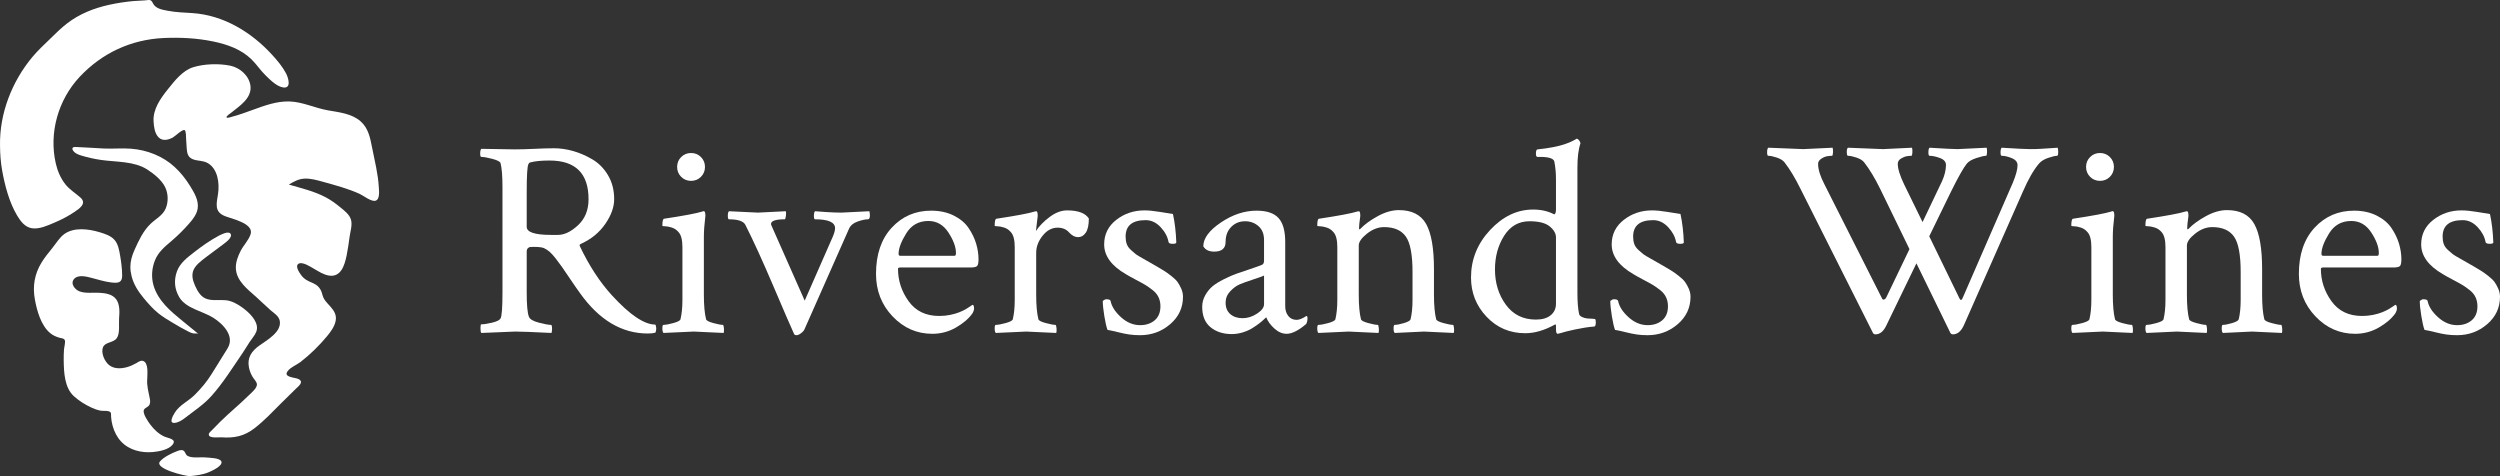 <?xml version="1.0" encoding="utf-8"?>
<!-- Generator: Adobe Illustrator 24.2.3, SVG Export Plug-In . SVG Version: 6.00 Build 0)  -->
<svg version="1.1" id="Layer_1" xmlns="http://www.w3.org/2000/svg" xmlns:xlink="http://www.w3.org/1999/xlink" x="0px" y="0px"
	 viewBox="0 0 1042.05 198.459" style="enable-background:new 0 0 1042.05 198.459;" xml:space="preserve">
<rect x="0" y="0" width="1042.05" height="198.459" fill="#333333" stroke="none"/>
<style type="text/css">
	.st0{fill:#FFFFFF;}
</style>
<g>
	<path class="st0" d="M230.92,61.802c2.631,0,5.301,0.388,8.012,1.161c2.708,0.775,5.379,1.936,8.011,3.483
		c2.63,1.549,4.798,3.755,6.502,6.618c1.702,2.864,2.555,6.193,2.555,9.985c0,3.251-1.219,6.658-3.658,10.217
		c-2.438,3.561-5.747,6.31-9.927,8.244c-0.774,0.31-1.007,0.697-0.697,1.161c3.87,8.127,8.32,14.94,13.353,20.435
		c7.431,8.127,13.469,12.191,18.113,12.191c0.232,0.464,0.349,1.007,0.349,1.625c0,0.696-0.116,1.277-0.349,1.742
		c-0.853,0.232-1.897,0.348-3.135,0.348c-10.838,0-20.243-5.573-28.214-16.72c-1.239-1.702-2.652-3.733-4.238-6.096
		c-1.587-2.36-2.749-4.063-3.483-5.108c-0.736-1.045-1.587-2.186-2.554-3.425c-0.969-1.237-1.82-2.166-2.554-2.787
		c-0.737-0.619-1.53-1.121-2.38-1.509c-0.853-0.309-2.284-0.464-4.296-0.464c-0.621,0-1.085,0.02-1.394,0.058
		c-0.31,0.04-0.62,0.214-0.929,0.522c-0.31,0.311-0.464,0.775-0.464,1.394v17.068c0,5.187,0.308,8.554,0.929,10.102
		c0.386,1.007,1.76,1.819,4.122,2.438c2.36,0.621,4.043,0.929,5.05,0.929c0.309,0,0.465,0.542,0.465,1.626
		c0,0.696-0.078,1.277-0.232,1.741c-7.741-0.386-12.772-0.581-15.094-0.581l-14.165,0.581c-0.232-0.232-0.348-0.929-0.348-2.09
		c0-1.005,0.116-1.509,0.348-1.509c1.083,0,2.593-0.232,4.528-0.697c1.934-0.464,3.095-1.045,3.483-1.742
		c0.541-0.929,0.812-4.566,0.812-10.914V77.942c0-4.566-0.272-7.896-0.812-9.985c-0.232-0.619-1.375-1.199-3.425-1.742
		c-2.052-0.541-3.581-0.812-4.586-0.812c-0.31,0-0.464-0.465-0.464-1.394c0-1.005,0.154-1.664,0.464-1.974l13.933,0.232
		c2.322,0,5.069-0.076,8.244-0.232C225.965,61.881,228.674,61.802,230.92,61.802z M229.062,66.911c-3.483,0-6.193,0.272-8.127,0.812
		c-0.31,0.078-0.562,0.369-0.754,0.871c-0.194,0.504-0.349,1.666-0.465,3.483c-0.116,1.819-0.174,4.626-0.174,8.417v14.049
		c0,2.246,3.367,3.367,10.101,3.367h2.903c2.708,0,5.515-1.354,8.418-4.064c2.903-2.708,4.354-6.308,4.354-10.798
		C245.317,72.292,239.898,66.911,229.062,66.911z"/>
	<path class="st0" d="M293.386,122.759c0,4.49,0.308,7.936,0.929,10.334c0.154,0.542,1.161,1.065,3.019,1.567
		c1.857,0.504,3.173,0.754,3.947,0.754c0.232,0,0.387,0.465,0.465,1.394c0.076,0.929,0.038,1.587-0.116,1.974
		c-7.741-0.386-11.883-0.581-12.424-0.581c-0.542,0-4.76,0.194-12.656,0.581c-0.31-0.31-0.464-0.947-0.464-1.916
		c0-0.967,0.154-1.452,0.464-1.452c0.929,0,2.302-0.25,4.122-0.754c1.818-0.502,2.805-1.025,2.961-1.567
		c0.541-2.244,0.812-4.953,0.812-8.128v-21.944c0-3.019-0.542-5.108-1.625-6.27c-0.774-0.929-1.724-1.567-2.845-1.916
		c-1.123-0.348-2.052-0.522-2.787-0.522c-0.736,0-1.103-0.076-1.103-0.232c0-1.858,0.232-2.825,0.697-2.903
		c8.204-1.237,13.545-2.244,16.023-3.019l0.232-0.116c0.154,0,0.271,0,0.349,0c0.308,0,0.502,0.33,0.581,0.987
		c0.076,0.658,0.076,1.143,0,1.451c-0.388,3.097-0.581,5.883-0.581,8.36V122.759z M283.923,73.704
		c-1.123-1.122-1.684-2.497-1.684-4.122s0.561-2.999,1.684-4.122c1.121-1.122,2.496-1.684,4.122-1.684
		c1.625,0,2.999,0.562,4.122,1.684c1.121,1.123,1.684,2.496,1.684,4.122s-0.562,3-1.684,4.122c-1.123,1.123-2.496,1.684-4.122,1.684
		C286.419,75.387,285.044,74.826,283.923,73.704z"/>
	<path class="st0" d="M348.073,95.126c0-2.477-2.787-3.716-8.36-3.716c-0.31,0-0.464-0.482-0.464-1.451
		c0-0.967,0.154-1.605,0.464-1.916c0.851,0.078,2.438,0.194,4.761,0.348c2.322,0.156,4.412,0.232,6.27,0.232l11.611-0.58
		c0.154,0.464,0.232,1.045,0.232,1.741c0,1.085-0.272,1.625-0.813,1.625c-1.084,0-2.516,0.311-4.296,0.929
		c-1.781,0.62-2.98,1.625-3.599,3.019l-18.461,41.683c-0.156,0.542-0.62,1.123-1.393,1.741c-0.775,0.619-1.433,0.929-1.974,0.929
		c-0.542,0-0.891-0.156-1.045-0.464c-1.317-2.863-4.2-9.521-8.65-19.971c-4.452-10.45-8.342-18.964-11.669-25.544
		c-0.774-1.547-3.059-2.322-6.85-2.322c-0.309,0-0.465-0.502-0.465-1.509c0-0.929,0.156-1.547,0.465-1.857
		c7.971,0.388,11.997,0.58,12.075,0.58l11.611-0.58c0.154,0.31,0.174,0.949,0.058,1.916c-0.116,0.969-0.29,1.451-0.522,1.451
		c-3.793,0-5.689,0.659-5.689,1.974c0,0.156,0.038,0.31,0.116,0.464l13.933,31.465l11.727-26.705
		C347.763,97.139,348.073,95.978,348.073,95.126z"/>
	<path class="st0" d="M388.13,87.811c3.56,0,6.694,0.679,9.405,2.032c2.709,1.355,4.779,3.097,6.212,5.225
		c1.432,2.13,2.477,4.296,3.135,6.502c0.657,2.206,0.987,4.394,0.987,6.56c0,1.549-0.232,2.497-0.697,2.845s-1.355,0.522-2.67,0.522
		h-29.259c-0.621,0-0.929,0.194-0.929,0.581c0,4.876,1.469,9.367,4.412,13.468c2.94,4.104,7.198,6.154,12.771,6.154
		c1.625,0,3.173-0.154,4.645-0.464c1.469-0.309,2.729-0.677,3.773-1.103c1.045-0.424,1.934-0.851,2.67-1.277
		c0.735-0.424,1.374-0.831,1.916-1.219l0.812-0.581c0.464,0,0.697,0.504,0.697,1.509c0,0.621-0.232,1.317-0.697,2.09
		c-1.549,2.168-3.832,4.122-6.85,5.863c-3.019,1.742-6.31,2.613-9.869,2.613c-6.426,0-11.941-2.418-16.545-7.257
		c-4.606-4.836-6.909-10.74-6.909-17.707c0-8.127,2.186-14.552,6.56-19.274C376.073,90.173,381.55,87.811,388.13,87.811z
		 M386.969,92.107c-4.026,0-7.103,1.724-9.231,5.167c-2.13,3.445-3.193,6.29-3.193,8.534c0,0.542,0.232,0.813,0.697,0.813h22.641
		c0.386,0,0.581-0.387,0.581-1.161c0-2.477-1.045-5.321-3.135-8.534C393.239,93.714,390.452,92.107,386.969,92.107z"/>
	<path class="st0" d="M444.791,87.695c4.566,0,7.585,1.123,9.057,3.367c0,2.71-0.426,4.684-1.277,5.921
		c-0.853,1.239-1.897,1.858-3.135,1.858c-1.394,0-2.67-0.657-3.832-1.974c-1.161-1.315-2.749-1.974-4.761-1.974
		c-2.4,0-4.49,1.123-6.27,3.367c-1.782,2.246-2.67,4.606-2.67,7.083v17.416c0,4.49,0.308,7.936,0.929,10.334
		c0.154,0.542,1.179,1.065,3.077,1.567c1.896,0.504,3.231,0.754,4.006,0.754c0.232,0,0.386,0.465,0.464,1.394
		c0.076,0.929,0.038,1.587-0.116,1.974c-7.741-0.386-11.921-0.581-12.54-0.581c-0.464,0-4.684,0.194-12.656,0.581
		c-0.31-0.31-0.464-0.947-0.464-1.916c0-0.967,0.154-1.452,0.464-1.452c0.929,0,2.302-0.25,4.122-0.754
		c1.818-0.502,2.805-1.025,2.96-1.567c0.541-2.244,0.813-4.953,0.813-8.128v-21.944c0-3.019-0.542-5.108-1.625-6.27
		c-0.775-0.929-1.724-1.567-2.845-1.916c-1.123-0.348-2.052-0.522-2.787-0.522c-0.736,0-1.103-0.076-1.103-0.232
		c0-1.858,0.232-2.825,0.697-2.903c8.204-1.237,13.544-2.244,16.023-3.019c0.076,0,0.27-0.038,0.581-0.116
		c0.308,0,0.502,0.33,0.581,0.987c0.076,0.658,0.076,1.143,0,1.451l-0.697,5.806c1.393-2.09,3.309-4.044,5.747-5.864
		C439.972,88.605,442.391,87.695,444.791,87.695z"/>
	<path class="st0" d="M477.069,87.695c1.702,0,3.85,0.214,6.444,0.639c2.592,0.426,4.392,0.717,5.399,0.871
		c0.773,3.562,1.237,7.509,1.394,11.843c0,0.388-0.504,0.581-1.51,0.581c-1.084,0-1.665-0.271-1.741-0.813
		c-0.389-2.166-1.492-4.218-3.309-6.153c-1.82-1.934-3.89-2.903-6.212-2.903c-5.573,0-8.36,2.284-8.36,6.85
		c0,1.161,0.154,2.188,0.464,3.077c0.309,0.891,0.909,1.742,1.8,2.554c0.889,0.813,1.567,1.394,2.032,1.742s1.49,0.969,3.077,1.858
		c1.585,0.891,2.572,1.451,2.96,1.684c0.309,0.156,1.219,0.678,2.729,1.567c1.51,0.891,2.573,1.529,3.193,1.916
		c0.619,0.388,1.527,1.045,2.729,1.974c1.199,0.929,2.07,1.761,2.612,2.496c0.541,0.737,1.063,1.666,1.567,2.787
		c0.502,1.123,0.755,2.264,0.755,3.425c0,4.568-1.782,8.379-5.341,11.437c-3.561,3.059-7.741,4.586-12.54,4.586
		c-1.625,0-3.117-0.098-4.47-0.291c-1.355-0.194-2.96-0.522-4.818-0.987s-3.291-0.773-4.296-0.929
		c-0.464-1.237-0.911-3.173-1.335-5.806c-0.426-2.63-0.639-4.72-0.639-6.27c0.619-0.465,1.083-0.697,1.394-0.697
		c1.161,0,1.78,0.232,1.857,0.697c0.465,2.322,1.916,4.586,4.354,6.792c2.438,2.206,5.088,3.309,7.953,3.309
		c2.477,0,4.508-0.677,6.096-2.032c1.585-1.354,2.38-3.309,2.38-5.863c0-1.315-0.252-2.535-0.755-3.658
		c-0.504-1.121-1.317-2.128-2.438-3.019c-1.123-0.889-2.167-1.625-3.135-2.206c-0.969-0.581-2.342-1.335-4.122-2.264
		c-1.782-0.929-3.097-1.664-3.948-2.206c-6.038-3.483-9.057-7.623-9.057-12.424c0-4.18,1.684-7.585,5.051-10.217
		C468.651,89.012,472.579,87.695,477.069,87.695z"/>
	<path class="st0" d="M523.745,87.811c4.256,0,7.314,1.027,9.172,3.077c1.858,2.052,2.787,5.361,2.787,9.927v26.821
		c0,1.625,0.424,2.98,1.277,4.063c0.851,1.085,2.012,1.625,3.483,1.625c1.083,0,2.438-0.541,4.064-1.625
		c0.309,0,0.464,0.311,0.464,0.929c0,1.007-0.194,1.819-0.581,2.438c-3.175,2.71-5.883,4.064-8.127,4.064
		c-1.782,0-3.483-0.735-5.109-2.206c-1.625-1.47-2.749-3.019-3.367-4.645c-0.078,0-0.368,0.252-0.871,0.755
		c-0.504,0.504-1.181,1.085-2.032,1.742c-0.853,0.658-1.84,1.335-2.961,2.032c-1.123,0.697-2.438,1.277-3.948,1.742
		s-3.039,0.697-4.586,0.697c-3.561,0-6.502-0.947-8.824-2.845c-2.322-1.896-3.483-4.741-3.483-8.534
		c0-1.702,0.424-3.309,1.277-4.818c0.851-1.509,1.858-2.747,3.019-3.715c1.161-0.967,2.747-1.954,4.76-2.961
		c2.012-1.005,3.734-1.76,5.167-2.264c1.431-0.502,3.309-1.141,5.631-1.916c2.322-0.773,3.948-1.354,4.876-1.742
		c0.697-0.232,1.045-0.813,1.045-1.742v-8.708c0-2.477-0.775-4.392-2.322-5.748c-1.549-1.353-3.407-2.032-5.573-2.032
		c-2.322,0-4.258,0.794-5.805,2.38c-1.549,1.587-2.322,3.657-2.322,6.211c0,2.71-1.587,4.064-4.76,4.064
		c-2.168,0-3.678-0.735-4.528-2.206c0-3.327,2.438-6.636,7.315-9.927C513.759,89.456,518.712,87.811,523.745,87.811z
		 M512.83,130.945c1.315,1.123,3.019,1.684,5.109,1.684s4.102-0.639,6.038-1.916c1.934-1.277,2.903-2.572,2.903-3.89v-11.959
		c-0.621,0.31-2.13,0.853-4.528,1.625c-2.4,0.774-4.278,1.451-5.631,2.032c-1.355,0.581-2.67,1.549-3.947,2.903
		c-1.277,1.355-1.916,2.922-1.916,4.702C510.856,128.217,511.513,129.823,512.83,130.945z"/>
	<path class="st0" d="M583.075,87.578c5.417,0,9.211,1.936,11.379,5.806c2.166,3.872,3.251,10.141,3.251,18.81v10.565
		c0,4.49,0.309,7.936,0.929,10.334c0.154,0.542,1.161,1.065,3.019,1.567c1.857,0.504,3.173,0.754,3.948,0.754
		c0.231,0,0.386,0.465,0.464,1.394c0.076,0.929,0.038,1.587-0.116,1.974c-7.741-0.386-11.883-0.581-12.423-0.581
		c-0.156,0-4.221,0.194-12.191,0.581c-0.311-0.31-0.465-0.947-0.465-1.916c0-0.967,0.154-1.452,0.465-1.452
		c0.929,0,2.224-0.25,3.89-0.754c1.663-0.502,2.572-1.025,2.729-1.567c0.54-2.244,0.812-4.953,0.812-8.128v-11.61
		c0-7.199-0.929-12.114-2.787-14.746c-1.857-2.63-4.876-3.947-9.056-3.947c-2.479,0-4.858,0.911-7.141,2.729
		c-2.284,1.819-3.426,3.465-3.426,4.935v20.435c0,4.49,0.309,7.936,0.929,10.334c0.154,0.542,1.161,1.065,3.02,1.567
		c1.857,0.504,3.173,0.754,3.947,0.754c0.232,0,0.387,0.465,0.465,1.394c0.076,0.929,0.038,1.587-0.116,1.974
		c-7.741-0.386-11.883-0.581-12.424-0.581c-0.465,0-4.684,0.194-12.656,0.581c-0.31-0.31-0.464-0.947-0.464-1.916
		c0-0.967,0.154-1.452,0.464-1.452c0.929,0,2.302-0.25,4.122-0.754c1.817-0.502,2.805-1.025,2.96-1.567
		c0.541-2.244,0.813-4.953,0.813-8.128v-21.944c0-3.019-0.542-5.108-1.625-6.27c-0.775-0.929-1.724-1.567-2.845-1.916
		c-1.123-0.348-2.052-0.522-2.787-0.522c-0.737,0-1.103-0.076-1.103-0.232c0-1.858,0.232-2.825,0.697-2.903
		c8.204-1.237,13.544-2.244,16.023-3.019c0.076,0,0.271-0.038,0.58-0.116c0.309,0,0.503,0.33,0.581,0.987
		c0.076,0.658,0.076,1.143,0,1.451c-0.311,2.168-0.465,3.715-0.465,4.645c0,0.31,0.076,0.464,0.232,0.464
		c0.076,0,0.192-0.076,0.349-0.232c1.779-1.857,4.197-3.617,7.257-5.283C577.366,88.411,580.289,87.578,583.075,87.578z"/>
	<path class="st0" d="M639.039,87.346c3.328,0,6.23,0.658,8.709,1.974c0.54,0,0.812-0.697,0.812-2.09v-12.54
		c0-2.631-0.232-5.109-0.697-7.431c-0.388-1.237-2.361-1.857-5.921-1.857h-1.045c-0.465,0-0.697-0.425-0.697-1.277
		c0-1.237,0.232-1.858,0.697-1.858c2.322-0.232,4.47-0.541,6.443-0.929c1.975-0.386,3.521-0.773,4.645-1.161
		c1.121-0.386,2.07-0.755,2.845-1.103c0.773-0.348,1.354-0.639,1.742-0.871l0.464-0.349h0.232c0.309,0,0.618,0.214,0.929,0.639
		c0.309,0.426,0.503,0.833,0.581,1.219c-0.854,2.478-1.277,5.845-1.277,10.102v52.249c0,3.715,0.232,6.658,0.696,8.824
		c0.154,0.542,0.581,0.969,1.277,1.277c0.696,0.311,1.411,0.504,2.147,0.581c0.735,0.078,1.452,0.116,2.148,0.116l1.045,0.116
		c0.232,0.078,0.349,0.542,0.349,1.393c0,1.161-0.232,1.742-0.697,1.742c-1.161,0.078-2.458,0.232-3.89,0.464
		c-1.433,0.232-2.786,0.484-4.063,0.755c-1.277,0.272-2.458,0.542-3.541,0.813c-1.085,0.272-1.974,0.522-2.671,0.754l-1.045,0.232
		c-0.464,0-0.696-0.659-0.696-1.974v-1.393c0-0.464-0.156-0.619-0.465-0.464c-4.336,2.4-8.438,3.599-12.308,3.599
		c-6.426,0-11.805-2.282-16.139-6.85c-4.336-4.566-6.502-10.023-6.502-16.372c0-7.507,2.65-14.107,7.953-19.796
		C626.402,90.191,632.382,87.346,639.039,87.346z M637.53,92.223c-4.49,0-8.012,2.014-10.566,6.038
		c-2.554,4.026-3.831,8.708-3.831,14.049c0,5.651,1.51,10.548,4.528,14.688c3.019,4.142,7.198,6.211,12.539,6.211
		c2.631,0,4.683-0.599,6.154-1.799c1.47-1.199,2.206-2.805,2.206-4.818V98.957c0-1.625-0.871-3.153-2.612-4.586
		C644.206,92.94,641.399,92.223,637.53,92.223z"/>
	<path class="st0" d="M688.617,87.695c1.701,0,3.85,0.214,6.444,0.639c2.592,0.426,4.392,0.717,5.398,0.871
		c0.773,3.562,1.237,7.509,1.394,11.843c0,0.388-0.505,0.581-1.51,0.581c-1.085,0-1.665-0.271-1.741-0.813
		c-0.389-2.166-1.491-4.218-3.31-6.153c-1.819-1.934-3.89-2.903-6.212-2.903c-5.572,0-8.359,2.284-8.359,6.85
		c0,1.161,0.154,2.188,0.465,3.077c0.308,0.891,0.908,1.742,1.799,2.554c0.89,0.813,1.568,1.394,2.032,1.742
		c0.465,0.348,1.489,0.969,3.077,1.858c1.585,0.891,2.572,1.451,2.961,1.684c0.308,0.156,1.219,0.678,2.729,1.567
		c1.509,0.891,2.572,1.529,3.192,1.916c0.619,0.388,1.527,1.045,2.729,1.974c1.199,0.929,2.07,1.761,2.612,2.496
		c0.541,0.737,1.063,1.666,1.567,2.787c0.503,1.123,0.755,2.264,0.755,3.425c0,4.568-1.781,8.379-5.341,11.437
		c-3.562,3.059-7.741,4.586-12.539,4.586c-1.626,0-3.117-0.098-4.471-0.291c-1.355-0.194-2.961-0.522-4.818-0.987
		s-3.291-0.773-4.296-0.929c-0.465-1.237-0.911-3.173-1.335-5.806c-0.427-2.63-0.639-4.72-0.639-6.27
		c0.618-0.465,1.083-0.697,1.393-0.697c1.161,0,1.78,0.232,1.858,0.697c0.464,2.322,1.915,4.586,4.354,6.792
		s5.089,3.309,7.954,3.309c2.476,0,4.508-0.677,6.096-2.032c1.585-1.354,2.38-3.309,2.38-5.863c0-1.315-0.252-2.535-0.755-3.658
		c-0.504-1.121-1.317-2.128-2.438-3.019c-1.123-0.889-2.168-1.625-3.135-2.206c-0.969-0.581-2.342-1.335-4.122-2.264
		c-1.781-0.929-3.097-1.664-3.947-2.206c-6.038-3.483-9.057-7.623-9.057-12.424c0-4.18,1.684-7.585,5.051-10.217
		C680.199,89.012,684.127,87.695,688.617,87.695z"/>
	<path class="st0" d="M751.665,62.151c0.386,0,4.45-0.192,12.191-0.581c0.153,0.31,0.212,0.949,0.174,1.916
		c-0.04,0.969-0.174,1.451-0.406,1.451c-0.543,0-1.201,0.058-1.974,0.174c-0.775,0.116-1.607,0.464-2.497,1.045
		c-0.891,0.581-1.335,1.297-1.335,2.148c0,2.322,0.889,5.187,2.671,8.592l24.034,47.604c0.232,0.388,0.54,0.484,0.929,0.291
		c0.387-0.192,0.656-0.483,0.812-0.871l9.637-20.086l-12.19-25.08c-2.246-4.566-4.49-8.282-6.734-11.146
		c-0.621-0.773-1.666-1.412-3.136-1.916c-1.471-0.502-2.67-0.755-3.599-0.755c-0.311,0-0.465-0.58-0.465-1.741
		c0-0.773,0.154-1.315,0.465-1.625c8.9,0.388,13.776,0.581,14.629,0.581c0.309,0,4.335-0.192,12.075-0.581
		c0.154,0.31,0.213,0.949,0.175,1.916c-0.04,0.969-0.175,1.451-0.406,1.451c-0.543,0-1.182,0.058-1.916,0.174
		c-0.736,0.116-1.55,0.446-2.438,0.987c-0.891,0.542-1.335,1.277-1.335,2.206c0,2.014,0.889,4.877,2.67,8.592l7.663,15.674
		l8.128-17.068c1.083-2.398,1.626-4.644,1.626-6.734c0-1.315-0.833-2.283-2.497-2.903c-1.665-0.619-3.116-0.929-4.354-0.929
		c-0.311,0-0.465-0.482-0.465-1.451c0-0.967,0.154-1.605,0.465-1.916c6.191,0.388,10.102,0.581,11.727,0.581
		c0.309,0,4.334-0.192,12.075-0.581c0.154,0.31,0.213,0.949,0.175,1.916c-0.04,0.969-0.175,1.451-0.407,1.451
		c-0.774,0-2.109,0.311-4.005,0.929c-1.898,0.62-3.233,1.393-4.006,2.322c-1.394,1.703-3.64,5.689-6.734,11.959l-8.94,18.345
		l12.655,26.008c0.465,0.853,0.93,0.659,1.394-0.581l20.783-47.72c1.315-3.173,1.975-5.611,1.975-7.315
		c0-1.315-0.795-2.302-2.381-2.96c-1.587-0.657-3-0.987-4.237-0.987c-0.311,0-0.465-0.482-0.465-1.451
		c0-0.967,0.154-1.605,0.465-1.916c6.191,0.388,10.139,0.581,11.843,0.581c1.779,0,3.251-0.038,4.412-0.116
		c1.161-0.076,2.36-0.154,3.6-0.232c1.236-0.076,2.397-0.154,3.482-0.232c0.154,0.464,0.232,1.045,0.232,1.741
		c0,1.085-0.156,1.625-0.464,1.625c-0.775,0-2.015,0.291-3.716,0.871c-1.703,0.581-2.98,1.375-3.832,2.38
		c-2.245,2.632-4.489,6.542-6.733,11.727l-24.615,55.732c-1.161,2.478-2.671,3.715-4.528,3.715c-0.465,0-0.812-0.194-1.045-0.581
		l-14.165-29.027l-12.54,25.892c-1.161,2.478-2.67,3.715-4.528,3.715c-0.464,0-0.812-0.194-1.045-0.581l-30.188-60.028
		c-2.246-4.566-4.49-8.282-6.734-11.146c-0.621-0.773-1.666-1.412-3.135-1.916c-1.472-0.502-2.671-0.755-3.6-0.755
		c-0.311,0-0.465-0.502-0.465-1.509c0-0.929,0.154-1.547,0.465-1.857C745.936,61.959,750.812,62.151,751.665,62.151z"/>
	<path class="st0" d="M880.66,122.759c0,4.49,0.309,7.936,0.929,10.334c0.154,0.542,1.161,1.065,3.019,1.567
		c1.858,0.504,3.173,0.754,3.948,0.754c0.232,0,0.386,0.465,0.464,1.394c0.076,0.929,0.038,1.587-0.116,1.974
		c-7.74-0.386-11.883-0.581-12.423-0.581c-0.543,0-4.761,0.194-12.656,0.581c-0.31-0.31-0.464-0.947-0.464-1.916
		c0-0.967,0.154-1.452,0.464-1.452c0.929,0,2.303-0.25,4.122-0.754c1.817-0.502,2.805-1.025,2.961-1.567
		c0.54-2.244,0.812-4.953,0.812-8.128v-21.944c0-3.019-0.542-5.108-1.625-6.27c-0.775-0.929-1.724-1.567-2.845-1.916
		c-1.123-0.348-2.052-0.522-2.787-0.522c-0.736,0-1.103-0.076-1.103-0.232c0-1.858,0.231-2.825,0.696-2.903
		c8.204-1.237,13.545-2.244,16.022-3.019l0.232-0.116c0.154,0,0.271,0,0.349,0c0.309,0,0.503,0.33,0.58,0.987
		c0.076,0.658,0.076,1.143,0,1.451c-0.388,3.097-0.58,5.883-0.58,8.36V122.759z M871.197,73.704
		c-1.123-1.122-1.684-2.497-1.684-4.122s0.561-2.999,1.684-4.122c1.121-1.122,2.496-1.684,4.122-1.684
		c1.625,0,2.999,0.562,4.122,1.684c1.121,1.123,1.683,2.496,1.683,4.122s-0.562,3-1.683,4.122c-1.123,1.123-2.497,1.684-4.122,1.684
		C873.693,75.387,872.318,74.826,871.197,73.704z"/>
	<path class="st0" d="M928.265,87.578c5.417,0,9.211,1.936,11.379,5.806c2.166,3.872,3.251,10.141,3.251,18.81v10.565
		c0,4.49,0.309,7.936,0.929,10.334c0.154,0.542,1.161,1.065,3.019,1.567c1.857,0.504,3.173,0.754,3.948,0.754
		c0.231,0,0.386,0.465,0.464,1.394c0.076,0.929,0.038,1.587-0.116,1.974c-7.741-0.386-11.883-0.581-12.423-0.581
		c-0.156,0-4.221,0.194-12.191,0.581c-0.311-0.31-0.465-0.947-0.465-1.916c0-0.967,0.154-1.452,0.465-1.452
		c0.929,0,2.224-0.25,3.89-0.754c1.663-0.502,2.572-1.025,2.729-1.567c0.54-2.244,0.812-4.953,0.812-8.128v-11.61
		c0-7.199-0.929-12.114-2.787-14.746c-1.857-2.63-4.876-3.947-9.056-3.947c-2.479,0-4.858,0.911-7.141,2.729
		c-2.284,1.819-3.426,3.465-3.426,4.935v20.435c0,4.49,0.309,7.936,0.929,10.334c0.154,0.542,1.161,1.065,3.02,1.567
		c1.857,0.504,3.173,0.754,3.947,0.754c0.232,0,0.387,0.465,0.465,1.394c0.076,0.929,0.038,1.587-0.116,1.974
		c-7.741-0.386-11.883-0.581-12.424-0.581c-0.465,0-4.685,0.194-12.655,0.581c-0.311-0.31-0.465-0.947-0.465-1.916
		c0-0.967,0.154-1.452,0.465-1.452c0.929,0,2.302-0.25,4.121-0.754c1.818-0.502,2.805-1.025,2.961-1.567
		c0.541-2.244,0.812-4.953,0.812-8.128v-21.944c0-3.019-0.542-5.108-1.625-6.27c-0.774-0.929-1.724-1.567-2.845-1.916
		c-1.123-0.348-2.052-0.522-2.787-0.522c-0.736,0-1.103-0.076-1.103-0.232c0-1.858,0.232-2.825,0.696-2.903
		c8.204-1.237,13.545-2.244,16.023-3.019c0.076,0,0.271-0.038,0.58-0.116c0.309,0,0.503,0.33,0.581,0.987
		c0.076,0.658,0.076,1.143,0,1.451c-0.311,2.168-0.465,3.715-0.465,4.645c0,0.31,0.076,0.464,0.232,0.464
		c0.076,0,0.192-0.076,0.349-0.232c1.779-1.857,4.197-3.617,7.257-5.283C922.556,88.411,925.479,87.578,928.265,87.578z"/>
	<path class="st0" d="M981.209,87.811c3.56,0,6.694,0.679,9.405,2.032c2.708,1.355,4.778,3.097,6.212,5.225
		c1.431,2.13,2.476,4.296,3.135,6.502c0.656,2.206,0.986,4.394,0.986,6.56c0,1.549-0.231,2.497-0.696,2.845
		s-1.355,0.522-2.671,0.522h-29.259c-0.62,0-0.929,0.194-0.929,0.581c0,4.876,1.47,9.367,4.412,13.468
		c2.94,4.104,7.198,6.154,12.771,6.154c1.626,0,3.173-0.154,4.645-0.464c1.47-0.309,2.729-0.677,3.773-1.103
		c1.045-0.424,1.934-0.851,2.671-1.277c0.734-0.424,1.373-0.831,1.915-1.219l0.813-0.581c0.464,0,0.696,0.504,0.696,1.509
		c0,0.621-0.232,1.317-0.696,2.09c-1.55,2.168-3.832,4.122-6.851,5.863c-3.019,1.742-6.31,2.613-9.869,2.613
		c-6.426,0-11.941-2.418-16.546-7.257c-4.605-4.836-6.908-10.74-6.908-17.707c0-8.127,2.187-14.552,6.561-19.274
		C969.152,90.173,974.629,87.811,981.209,87.811z M980.048,92.107c-4.025,0-7.103,1.724-9.23,5.167
		c-2.13,3.445-3.192,6.29-3.192,8.534c0,0.542,0.231,0.813,0.696,0.813h22.641c0.387,0,0.581-0.387,0.581-1.161
		c0-2.477-1.045-5.321-3.135-8.534C986.318,93.714,983.531,92.107,980.048,92.107z"/>
	<path class="st0" d="M1026.027,87.695c1.701,0,3.85,0.214,6.444,0.639c2.592,0.426,4.392,0.717,5.398,0.871
		c0.773,3.562,1.237,7.509,1.394,11.843c0,0.388-0.505,0.581-1.51,0.581c-1.085,0-1.665-0.271-1.741-0.813
		c-0.389-2.166-1.491-4.218-3.31-6.153c-1.819-1.934-3.89-2.903-6.212-2.903c-5.572,0-8.359,2.284-8.359,6.85
		c0,1.161,0.154,2.188,0.465,3.077c0.308,0.891,0.908,1.742,1.799,2.554c0.89,0.813,1.568,1.394,2.032,1.742
		c0.465,0.348,1.489,0.969,3.077,1.858c1.585,0.891,2.572,1.451,2.961,1.684c0.308,0.156,1.219,0.678,2.729,1.567
		c1.509,0.891,2.572,1.529,3.192,1.916c0.619,0.388,1.527,1.045,2.729,1.974c1.199,0.929,2.07,1.761,2.612,2.496
		c0.541,0.737,1.063,1.666,1.567,2.787c0.503,1.123,0.755,2.264,0.755,3.425c0,4.568-1.781,8.379-5.341,11.437
		c-3.562,3.059-7.741,4.586-12.539,4.586c-1.626,0-3.117-0.098-4.471-0.291c-1.355-0.194-2.961-0.522-4.818-0.987
		s-3.291-0.773-4.296-0.929c-0.465-1.237-0.911-3.173-1.335-5.806c-0.427-2.63-0.639-4.72-0.639-6.27
		c0.618-0.465,1.083-0.697,1.393-0.697c1.161,0,1.78,0.232,1.858,0.697c0.464,2.322,1.915,4.586,4.354,6.792
		s5.089,3.309,7.954,3.309c2.476,0,4.508-0.677,6.096-2.032c1.585-1.354,2.38-3.309,2.38-5.863c0-1.315-0.252-2.535-0.755-3.658
		c-0.504-1.121-1.317-2.128-2.438-3.019c-1.123-0.889-2.168-1.625-3.135-2.206c-0.969-0.581-2.342-1.335-4.122-2.264
		c-1.781-0.929-3.097-1.664-3.947-2.206c-6.038-3.483-9.057-7.623-9.057-12.424c0-4.18,1.684-7.585,5.051-10.217
		C1017.609,89.012,1021.537,87.695,1026.027,87.695z"/>
</g>
<g id="RbjKDO.tif">
	<g>
		<path class="st0" d="M120.392,76.93c5.175,1.518,10.601,2.774,15.395,5.317c2.153,1.142,4.143,2.584,6.019,4.132
			c1.71,1.412,3.859,2.975,4.499,5.216c0.626,2.193-0.282,4.885-0.586,7.085c-0.362,2.624-0.706,5.254-1.245,7.849
			c-0.845,4.07-2.408,9.307-7.612,8.287c-2.182-0.428-4.084-1.7-5.981-2.786c-1.344-0.769-4.657-2.97-6.307-2.174
			c-1.842,0.888,0.253,3.864,0.98,4.844c1.282,1.729,2.828,2.445,4.755,3.244c1.752,0.726,3.064,1.936,3.721,3.736
			c0.381,1.045,0.5,2.025,1.099,2.994c0.712,1.149,1.741,2.129,2.62,3.146c1.521,1.762,2.622,3.444,2.169,5.872
			c-0.452,2.421-2.083,4.621-3.624,6.473c-3.246,3.903-7.017,7.619-11.042,10.715c-1.651,1.27-4.096,2.141-5.36,3.826
			c-1.967,2.621,3.091,2.561,4.539,3.293c2.389,1.208,0.007,2.97-1.183,4.114c-2.013,1.935-3.996,3.903-5.973,5.874
			c-3.601,3.59-7.082,7.332-11.114,10.453c-4.375,3.387-8.434,4.217-13.872,3.845c-1.072-0.073-4.991,0.503-5.253-1.028
			c-0.139-0.815,0.963-1.585,1.475-2.12c1.115-1.167,2.236-2.326,3.388-3.457c3.837-3.771,8.032-7.166,11.848-10.951
			c1.062-1.054,3.627-3.062,3.317-4.755c-0.181-0.985-1.26-2.019-1.771-2.884c-0.725-1.225-1.236-2.497-1.517-3.896
			c-0.832-4.139,1.108-6.854,4.362-9.191c3.041-2.184,9.316-5.618,8.479-10.25c-0.369-2.044-2.353-3.174-3.801-4.424
			c-2.107-1.821-4.064-3.806-6.143-5.657c-3.543-3.157-8.158-6.639-8.366-11.826c-0.102-2.534,0.864-5.07,2.005-7.288
			c1.178-2.288,3.357-4.483,4.143-6.919c1.475-4.576-7.98-6.458-10.741-7.583c-4.524-1.841-3.432-5.257-2.828-9.273
			c0.661-4.397-0.063-10.401-4.349-12.842c-1.886-1.074-4.026-0.792-6.01-1.518c-2.105-0.77-2.527-2.353-2.695-4.434
			c-0.111-1.367-0.133-2.74-0.256-4.106c-0.068-0.752,0.033-3.167-0.567-3.622c-0.839-0.636-4.041,2.572-5.052,3.101
			c-1.854,0.97-4.236,1.539-5.87-0.13c-1.632-1.665-1.957-4.473-2.079-6.684c-0.281-5.102,2.954-9.608,6-13.403
			c2.789-3.473,6.075-7.743,10.483-9.12c4.635-1.447,10.827-1.631,15.568-0.637c3.987,0.836,7.799,4.179,8.334,8.382
			c0.653,5.124-4.513,8.376-7.966,11.162c-0.278,0.224-2.259,1.475-1.993,2.006c0.235,0.468,2.458-0.344,2.739-0.42
			c2.669-0.716,5.274-1.677,7.87-2.615c5.077-1.833,10.219-3.813,15.712-3.618c5.407,0.192,10.537,2.734,15.851,3.682
			c4.66,0.831,9.942,1.319,13.66,4.564c3.306,2.885,4.024,6.916,4.835,11.013c1.067,5.391,2.487,10.937,2.792,16.436
			c0.079,1.417,0.557,5.01-1.291,5.649c-1.779,0.615-5.118-2.101-6.645-2.799c-4.824-2.205-10.167-3.623-15.268-5.041
			c-2.495-0.694-5.16-1.464-7.775-1.344C124.443,74.561,122.468,75.712,120.392,76.93z"/>
		<path class="st0" d="M0.011,60.813c-0.285-13.446,4.958-26.879,13.558-37.14c2.232-2.663,4.779-5.022,7.272-7.434
			c2.328-2.252,4.591-4.558,7.173-6.526c5.201-3.965,11.167-6.324,17.52-7.718c3.323-0.729,6.714-1.242,10.101-1.554
			c1.617-0.15,3.244-0.13,4.86-0.289c1.849-0.181,2.432-0.516,3.244,1.197c1.098,2.315,4.021,2.72,6.285,3.153
			c3.383,0.647,6.8,0.728,10.225,0.957c12.952,0.866,24.571,7.955,33.19,17.395c2.16,2.365,4.281,4.872,5.785,7.716
			c0.907,1.716,2.401,6.323-1.101,5.891c-2.741-0.338-5.585-3.256-7.453-5.078c-2.112-2.061-3.712-4.554-5.814-6.616
			c-4.359-4.276-10.18-6.288-16.049-7.499c-6.702-1.383-13.717-1.738-20.548-1.427c-13.61,0.62-25.723,6.239-35.061,16.201
			c-8.919,9.515-12.901,23.321-9.924,36.168c0.719,3.1,1.994,6.105,3.981,8.609c1.805,2.274,4.163,3.64,6.288,5.537
			c2.794,2.495-0.471,4.63-2.703,6.11c-2.549,1.69-5.285,3.126-8.104,4.31c-2.846,1.195-6.272,2.838-9.441,2.359
			c-2.869-0.434-4.748-2.937-6.144-5.272C3.849,84.338,1.989,77.23,0.873,70.935C0.276,67.556,0.049,64.238,0.011,60.813z"/>
		<path class="st0" d="M61.379,157.864c-0.258,3.014,0.541,5.486,1.08,8.375c0.151,0.811,0.22,1.621-0.128,2.4
			c-0.494,1.103-1.801,1.213-2.297,2.105c-0.835,1.504,1.906,5.28,2.696,6.332c1.533,2.043,3.539,3.901,5.898,4.95
			c1.46,0.649,5.166,0.953,3.311,3.318c-1.674,2.134-5.718,2.85-8.189,3.075c-4.793,0.436-9.921-0.785-13.29-4.402
			c-1.683-1.808-2.833-4.096-3.498-6.462c-0.335-1.192-0.549-2.415-0.647-3.649c-0.109-1.372,0.281-2.12-1.058-2.493
			c-1.054-0.293-2.423-0.041-3.552-0.283c-1.254-0.269-2.46-0.723-3.622-1.26c-2.59-1.198-5.119-2.774-7.242-4.688
			c-4.016-3.623-4.212-10.069-4.291-15.113c-0.024-1.521,0.029-3.041,0.14-4.558c0.068-0.924,0.655-2.901,0.326-3.699
			c-0.357-0.866-1.407-0.795-2.233-1.035c-1.424-0.413-2.758-1.002-3.899-1.959c-3.815-3.2-5.485-9.298-6.347-13.996
			c-1.007-5.493-0.149-10.643,2.798-15.42c1.296-2.099,2.85-4.019,4.405-5.929c1.593-1.958,3.037-4.476,5.109-5.949
			c4.054-2.883,9.985-2.109,14.464-0.792c2.188,0.643,4.754,1.443,6.344,3.175c1.606,1.75,2.027,4.397,2.419,6.655
			c0.468,2.693,0.809,5.431,0.849,8.166c0.046,3.209-1.703,3.343-4.635,2.995c-2.703-0.321-5.36-1.175-7.99-1.859
			c-2.048-0.533-5.533-1.511-7.288,0.271c-1.928,1.958,0.165,4.606,2.182,5.336c2.539,0.919,5.617,0.415,8.275,0.571
			c2.467,0.145,5.355,0.548,6.939,2.679c1.663,2.238,1.414,5.509,1.228,8.116c-0.163,2.292,0.444,6.158-0.965,8.123
			c-1.42,1.981-4.783,1.525-5.714,3.737c-0.986,2.343,0.628,5.969,2.521,7.479c2.075,1.655,4.957,1.539,7.392,0.878
			c1.369-0.371,2.662-0.966,3.896-1.657c0.808-0.451,1.78-1.247,2.781-0.97C62.047,151.12,61.379,156.027,61.379,157.864z"/>
		<path class="st0" d="M54.344,111.267c-0.001-2.404,0.626-4.649,1.753-7.16c1.729-3.851,3.527-7.758,6.593-10.75
			c2.188-2.136,5.121-3.495,6.374-6.446c1.169-2.755,1.078-6.232-0.237-8.921c-1.468-3-4.735-5.588-7.436-7.33
			c-5.478-3.535-13.001-3.09-19.218-3.985c-2.779-0.4-5.528-1.009-8.215-1.822c-1.384-0.418-2.87-0.984-3.59-2.238
			c-0.152-0.265-0.265-0.591-0.146-0.874c0.186-0.441,0.778-0.495,1.256-0.479c3.931,0.131,7.852,0.457,11.781,0.64
			c3.758,0.175,7.562-0.209,11.297,0.075c6.7,0.508,13.343,3.078,18.299,7.678c2.502,2.322,4.643,5.043,6.43,7.947
			c1.678,2.727,3.603,5.912,3.12,9.251c-0.345,2.384-1.895,4.402-3.479,6.217c-2.3,2.634-4.791,5.101-7.446,7.377
			c-2.867,2.457-5.498,4.547-6.927,8.159c-1.278,3.23-1.534,6.878-0.599,10.232c0.879,3.154,2.715,5.975,4.906,8.408
			c2.191,2.433,4.74,4.512,7.277,6.581c2.207,1.799,4.414,3.598,6.62,5.396c-0.479-0.387-1.492-0.156-2.058-0.241
			c-0.933-0.141-1.714-0.549-2.575-0.982c-2.005-1.01-3.938-2.155-5.87-3.297c-2.191-1.296-4.393-2.599-6.365-4.209
			c-2.227-1.818-4.127-3.999-5.97-6.206c-2.249-2.694-4.179-5.669-5.055-9.103C54.513,113.797,54.345,112.511,54.344,111.267z"/>
		<path class="st0" d="M92.059,125.06c1.308-0.007,2.608,0.054,3.894,0.452c2.388,0.739,4.535,2.182,6.451,3.756
			c2.446,2.009,5.742,5.588,4.411,9.017c-0.6,1.546-1.844,2.849-2.742,4.223c-1.088,1.666-2.076,3.357-3.203,5.003
			c-4.096,5.988-7.928,12.164-12.783,17.589c-3.183,3.556-7.199,6.162-10.948,9.079c-1.232,0.958-2.819,1.997-4.454,2.095
			c-2.397,0.143-0.607-2.991,0.116-4.19c2-3.318,5.76-4.858,8.414-7.547c2.718-2.754,4.944-5.355,6.988-8.643
			c2.207-3.549,4.414-7.098,6.621-10.646c3.204-5.152-1.875-10.27-5.999-12.85c-4.389-2.747-11.294-3.79-14.099-8.527
			c-2.01-3.394-2.312-7.067-0.959-10.802c1.257-3.471,4.397-5.802,7.199-7.985c3.186-2.481,6.451-4.791,10.011-6.714
			c1.062-0.574,4.255-2.24,5.11-0.959c1.03,1.544-2.097,3.683-3.092,4.458c-2.382,1.854-4.884,3.548-7.256,5.414
			c-1.989,1.565-4.545,3.327-5.307,5.869c-0.406,1.357-0.242,2.834,0.203,4.179c0.714,2.158,2.082,5.073,3.963,6.463
			c1.204,0.889,2.742,1.201,4.236,1.272C89.915,125.116,90.99,125.065,92.059,125.06z"/>
		<path class="st0" d="M79.125,198.459c-2.059,0-14.863-3.13-12.453-6.099c1.479-1.822,5.031-3.539,7.211-4.342
			c0.779-0.287,1.875-0.693,2.64-0.155c0.815,0.574,0.731,1.702,1.75,2.213c2.061,1.035,5.374,0.346,7.639,0.609
			c1.339,0.156,5.912,0.124,6.388,1.757c0.523,1.798-3.859,3.763-5.11,4.308C84.591,197.883,81.911,198.169,79.125,198.459z"/>
	</g>
</g>
</svg>

